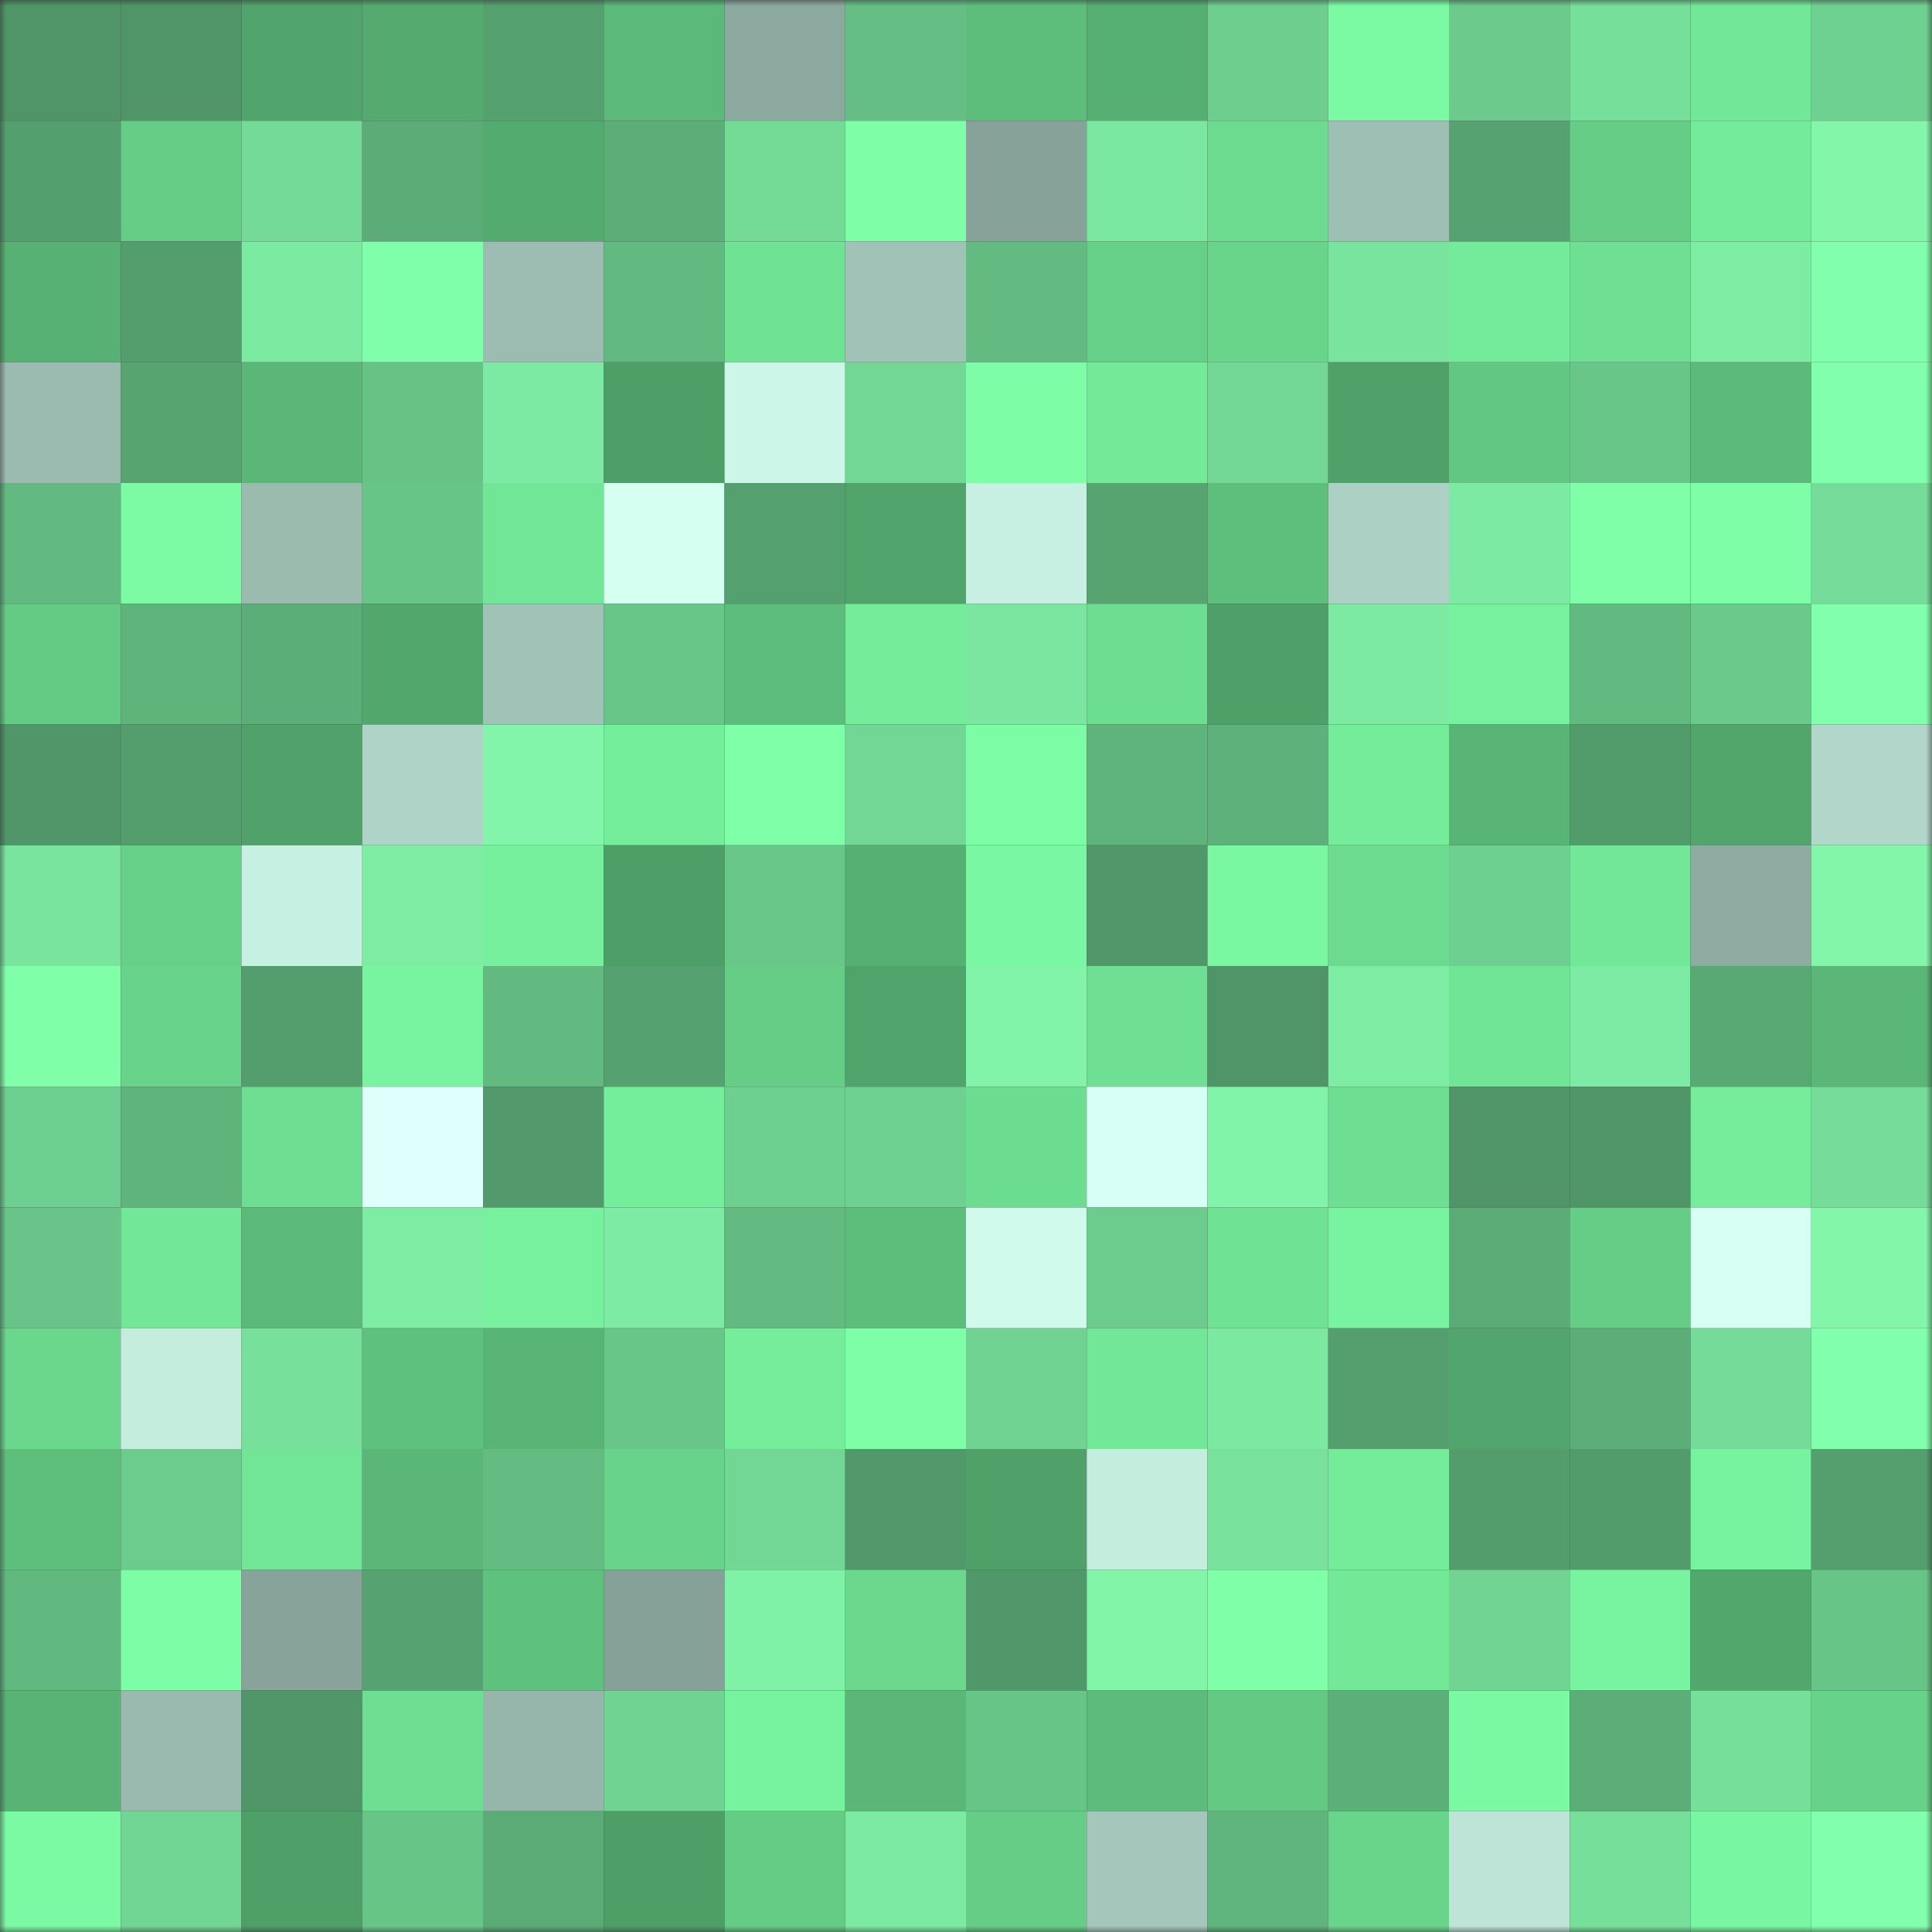 <svg viewBox="0 0 160 160" fill="none" role="img" xmlns="http://www.w3.org/2000/svg" width="240" height="240" name="lens%2Cdavis_doro.lens"><rect x="0" y="0" width="160" height="160" fill="#333333" stroke="none"/><mask id="338562022" mask-type="alpha" maskUnits="userSpaceOnUse" x="0" y="0" width="160" height="160"><rect width="160" height="160" fill="#FFFFFF"></rect></mask><g mask="url(#338562022)"><rect x="0" y="0" width="10" height="10" fill="#4f9567"></rect><rect x="10" y="0" width="10" height="10" fill="#4f9567"></rect><rect x="20" y="0" width="10" height="10" fill="#51a46b"></rect><rect x="30" y="0" width="10" height="10" fill="#54aa6f"></rect><rect x="40" y="0" width="10" height="10" fill="#55a06f"></rect><rect x="50" y="0" width="10" height="10" fill="#5bb979"></rect><rect x="60" y="0" width="10" height="10" fill="#8ca99f"></rect><rect x="70" y="0" width="10" height="10" fill="#65be84"></rect><rect x="80" y="0" width="10" height="10" fill="#5dbe7c"></rect><rect x="90" y="0" width="10" height="10" fill="#56af72"></rect><rect x="100" y="0" width="10" height="10" fill="#6dce8e"></rect><rect x="110" y="0" width="10" height="10" fill="#7bf9a3"></rect><rect x="120" y="0" width="10" height="10" fill="#6bca8c"></rect><rect x="130" y="0" width="10" height="10" fill="#76df9a"></rect><rect x="140" y="0" width="10" height="10" fill="#72e797"></rect><rect x="150" y="0" width="10" height="10" fill="#6fd191"></rect><rect x="0" y="10" width="10" height="10" fill="#549f6e"></rect><rect x="10" y="10" width="10" height="10" fill="#65cd86"></rect><rect x="20" y="10" width="10" height="10" fill="#74da97"></rect><rect x="30" y="10" width="10" height="10" fill="#5bac77"></rect><rect x="40" y="10" width="10" height="10" fill="#54ab70"></rect><rect x="50" y="10" width="10" height="10" fill="#5cad78"></rect><rect x="60" y="10" width="10" height="10" fill="#74db97"></rect><rect x="70" y="10" width="10" height="10" fill="#7effa7"></rect><rect x="80" y="10" width="10" height="10" fill="#87a399"></rect><rect x="90" y="10" width="10" height="10" fill="#7be8a1"></rect><rect x="100" y="10" width="10" height="10" fill="#6cdb90"></rect><rect x="110" y="10" width="10" height="10" fill="#9ebfb3"></rect><rect x="120" y="10" width="10" height="10" fill="#56a270"></rect><rect x="130" y="10" width="10" height="10" fill="#65cd86"></rect><rect x="140" y="10" width="10" height="10" fill="#74eb9a"></rect><rect x="150" y="10" width="10" height="10" fill="#83f6aa"></rect><rect x="0" y="20" width="10" height="10" fill="#57b174"></rect><rect x="10" y="20" width="10" height="10" fill="#549e6d"></rect><rect x="20" y="20" width="10" height="10" fill="#7ceba2"></rect><rect x="30" y="20" width="10" height="10" fill="#80ffaa"></rect><rect x="40" y="20" width="10" height="10" fill="#9cbcb1"></rect><rect x="50" y="20" width="10" height="10" fill="#63ba81"></rect><rect x="60" y="20" width="10" height="10" fill="#6fe294"></rect><rect x="70" y="20" width="10" height="10" fill="#a1c2b7"></rect><rect x="80" y="20" width="10" height="10" fill="#63bb82"></rect><rect x="90" y="20" width="10" height="10" fill="#66d088"></rect><rect x="100" y="20" width="10" height="10" fill="#69d58b"></rect><rect x="110" y="20" width="10" height="10" fill="#79e49e"></rect><rect x="120" y="20" width="10" height="10" fill="#74eb9a"></rect><rect x="130" y="20" width="10" height="10" fill="#6fe093"></rect><rect x="140" y="20" width="10" height="10" fill="#7eeda4"></rect><rect x="150" y="20" width="10" height="10" fill="#81ffac"></rect><rect x="0" y="30" width="10" height="10" fill="#9bbbb0"></rect><rect x="10" y="30" width="10" height="10" fill="#57a471"></rect><rect x="20" y="30" width="10" height="10" fill="#5ab778"></rect><rect x="30" y="30" width="10" height="10" fill="#67c286"></rect><rect x="40" y="30" width="10" height="10" fill="#7ceaa2"></rect><rect x="50" y="30" width="10" height="10" fill="#4e9e68"></rect><rect x="60" y="30" width="10" height="10" fill="#ccf6e7"></rect><rect x="70" y="30" width="10" height="10" fill="#72d795"></rect><rect x="80" y="30" width="10" height="10" fill="#7dfda6"></rect><rect x="90" y="30" width="10" height="10" fill="#74ea99"></rect><rect x="100" y="30" width="10" height="10" fill="#72d694"></rect><rect x="110" y="30" width="10" height="10" fill="#4fa069"></rect><rect x="120" y="30" width="10" height="10" fill="#62c782"></rect><rect x="130" y="30" width="10" height="10" fill="#69c689"></rect><rect x="140" y="30" width="10" height="10" fill="#5cbb7a"></rect><rect x="150" y="30" width="10" height="10" fill="#81ffac"></rect><rect x="0" y="40" width="10" height="10" fill="#63ba81"></rect><rect x="10" y="40" width="10" height="10" fill="#7cfba4"></rect><rect x="20" y="40" width="10" height="10" fill="#9bbbaf"></rect><rect x="30" y="40" width="10" height="10" fill="#68c588"></rect><rect x="40" y="40" width="10" height="10" fill="#71e696"></rect><rect x="50" y="40" width="10" height="10" fill="#d5fff1"></rect><rect x="60" y="40" width="10" height="10" fill="#55a06f"></rect><rect x="70" y="40" width="10" height="10" fill="#50a36b"></rect><rect x="80" y="40" width="10" height="10" fill="#c7f0e2"></rect><rect x="90" y="40" width="10" height="10" fill="#57a471"></rect><rect x="100" y="40" width="10" height="10" fill="#5ebf7d"></rect><rect x="110" y="40" width="10" height="10" fill="#acd0c3"></rect><rect x="120" y="40" width="10" height="10" fill="#7ceaa2"></rect><rect x="130" y="40" width="10" height="10" fill="#7fffa8"></rect><rect x="140" y="40" width="10" height="10" fill="#7effa7"></rect><rect x="150" y="40" width="10" height="10" fill="#75dd99"></rect><rect x="0" y="50" width="10" height="10" fill="#64cb85"></rect><rect x="10" y="50" width="10" height="10" fill="#5fb47c"></rect><rect x="20" y="50" width="10" height="10" fill="#5cae78"></rect><rect x="30" y="50" width="10" height="10" fill="#52a76d"></rect><rect x="40" y="50" width="10" height="10" fill="#a1c2b7"></rect><rect x="50" y="50" width="10" height="10" fill="#69c689"></rect><rect x="60" y="50" width="10" height="10" fill="#5dbd7c"></rect><rect x="70" y="50" width="10" height="10" fill="#74ec9a"></rect><rect x="80" y="50" width="10" height="10" fill="#7ae69f"></rect><rect x="90" y="50" width="10" height="10" fill="#6ddd91"></rect><rect x="100" y="50" width="10" height="10" fill="#4f9f68"></rect><rect x="110" y="50" width="10" height="10" fill="#7ceaa2"></rect><rect x="120" y="50" width="10" height="10" fill="#77f19e"></rect><rect x="130" y="50" width="10" height="10" fill="#63ba81"></rect><rect x="140" y="50" width="10" height="10" fill="#6bc98b"></rect><rect x="150" y="50" width="10" height="10" fill="#81ffac"></rect><rect x="0" y="60" width="10" height="10" fill="#509668"></rect><rect x="10" y="60" width="10" height="10" fill="#549e6d"></rect><rect x="20" y="60" width="10" height="10" fill="#50a26a"></rect><rect x="30" y="60" width="10" height="10" fill="#afd3c6"></rect><rect x="40" y="60" width="10" height="10" fill="#82f5aa"></rect><rect x="50" y="60" width="10" height="10" fill="#75ee9b"></rect><rect x="60" y="60" width="10" height="10" fill="#7fffa8"></rect><rect x="70" y="60" width="10" height="10" fill="#72d795"></rect><rect x="80" y="60" width="10" height="10" fill="#7cfca5"></rect><rect x="90" y="60" width="10" height="10" fill="#5fb47c"></rect><rect x="100" y="60" width="10" height="10" fill="#5eb17a"></rect><rect x="110" y="60" width="10" height="10" fill="#74ec9a"></rect><rect x="120" y="60" width="10" height="10" fill="#59b576"></rect><rect x="130" y="60" width="10" height="10" fill="#529b6b"></rect><rect x="140" y="60" width="10" height="10" fill="#52a66c"></rect><rect x="150" y="60" width="10" height="10" fill="#b2d7ca"></rect><rect x="0" y="70" width="10" height="10" fill="#79e49e"></rect><rect x="10" y="70" width="10" height="10" fill="#66d088"></rect><rect x="20" y="70" width="10" height="10" fill="#c6f0e1"></rect><rect x="30" y="70" width="10" height="10" fill="#7eeda4"></rect><rect x="40" y="70" width="10" height="10" fill="#76f09d"></rect><rect x="50" y="70" width="10" height="10" fill="#4e9e68"></rect><rect x="60" y="70" width="10" height="10" fill="#69c789"></rect><rect x="70" y="70" width="10" height="10" fill="#57b073"></rect><rect x="80" y="70" width="10" height="10" fill="#7af7a2"></rect><rect x="90" y="70" width="10" height="10" fill="#509869"></rect><rect x="100" y="70" width="10" height="10" fill="#7af7a1"></rect><rect x="110" y="70" width="10" height="10" fill="#6cdb90"></rect><rect x="120" y="70" width="10" height="10" fill="#6ed090"></rect><rect x="130" y="70" width="10" height="10" fill="#72e797"></rect><rect x="140" y="70" width="10" height="10" fill="#8faca2"></rect><rect x="150" y="70" width="10" height="10" fill="#83f6aa"></rect><rect x="0" y="80" width="10" height="10" fill="#7effa8"></rect><rect x="10" y="80" width="10" height="10" fill="#68d38a"></rect><rect x="20" y="80" width="10" height="10" fill="#549e6d"></rect><rect x="30" y="80" width="10" height="10" fill="#78f39f"></rect><rect x="40" y="80" width="10" height="10" fill="#63ba81"></rect><rect x="50" y="80" width="10" height="10" fill="#55a16f"></rect><rect x="60" y="80" width="10" height="10" fill="#65cd86"></rect><rect x="70" y="80" width="10" height="10" fill="#50a36b"></rect><rect x="80" y="80" width="10" height="10" fill="#81f4a9"></rect><rect x="90" y="80" width="10" height="10" fill="#6fe093"></rect><rect x="100" y="80" width="10" height="10" fill="#4f9567"></rect><rect x="110" y="80" width="10" height="10" fill="#7eeda4"></rect><rect x="120" y="80" width="10" height="10" fill="#71e596"></rect><rect x="130" y="80" width="10" height="10" fill="#7deba3"></rect><rect x="140" y="80" width="10" height="10" fill="#59a975"></rect><rect x="150" y="80" width="10" height="10" fill="#5ab778"></rect><rect x="0" y="90" width="10" height="10" fill="#6ed090"></rect><rect x="10" y="90" width="10" height="10" fill="#5fb47c"></rect><rect x="20" y="90" width="10" height="10" fill="#6edf92"></rect><rect x="30" y="90" width="10" height="10" fill="#dffffd"></rect><rect x="40" y="90" width="10" height="10" fill="#529a6b"></rect><rect x="50" y="90" width="10" height="10" fill="#75ee9b"></rect><rect x="60" y="90" width="10" height="10" fill="#6ed090"></rect><rect x="70" y="90" width="10" height="10" fill="#6fd191"></rect><rect x="80" y="90" width="10" height="10" fill="#6cdc90"></rect><rect x="90" y="90" width="10" height="10" fill="#d8fff5"></rect><rect x="100" y="90" width="10" height="10" fill="#81f4a9"></rect><rect x="110" y="90" width="10" height="10" fill="#6edf92"></rect><rect x="120" y="90" width="10" height="10" fill="#4f9567"></rect><rect x="130" y="90" width="10" height="10" fill="#4f9567"></rect><rect x="140" y="90" width="10" height="10" fill="#75ed9b"></rect><rect x="150" y="90" width="10" height="10" fill="#75dd99"></rect><rect x="0" y="100" width="10" height="10" fill="#68c488"></rect><rect x="10" y="100" width="10" height="10" fill="#72e797"></rect><rect x="20" y="100" width="10" height="10" fill="#5bb979"></rect><rect x="30" y="100" width="10" height="10" fill="#7eeda4"></rect><rect x="40" y="100" width="10" height="10" fill="#77f19e"></rect><rect x="50" y="100" width="10" height="10" fill="#7deba3"></rect><rect x="60" y="100" width="10" height="10" fill="#63bb81"></rect><rect x="70" y="100" width="10" height="10" fill="#5dbe7c"></rect><rect x="80" y="100" width="10" height="10" fill="#d0fbec"></rect><rect x="90" y="100" width="10" height="10" fill="#6ccc8d"></rect><rect x="100" y="100" width="10" height="10" fill="#6fe294"></rect><rect x="110" y="100" width="10" height="10" fill="#78f39f"></rect><rect x="120" y="100" width="10" height="10" fill="#5bab77"></rect><rect x="130" y="100" width="10" height="10" fill="#65cd86"></rect><rect x="140" y="100" width="10" height="10" fill="#d7fff4"></rect><rect x="150" y="100" width="10" height="10" fill="#83f6aa"></rect><rect x="0" y="110" width="10" height="10" fill="#6ad78d"></rect><rect x="10" y="110" width="10" height="10" fill="#c4edde"></rect><rect x="20" y="110" width="10" height="10" fill="#77e19c"></rect><rect x="30" y="110" width="10" height="10" fill="#5fc17e"></rect><rect x="40" y="110" width="10" height="10" fill="#59b576"></rect><rect x="50" y="110" width="10" height="10" fill="#69c689"></rect><rect x="60" y="110" width="10" height="10" fill="#75ed9b"></rect><rect x="70" y="110" width="10" height="10" fill="#7effa7"></rect><rect x="80" y="110" width="10" height="10" fill="#70d392"></rect><rect x="90" y="110" width="10" height="10" fill="#72e797"></rect><rect x="100" y="110" width="10" height="10" fill="#7ce9a1"></rect><rect x="110" y="110" width="10" height="10" fill="#559f6e"></rect><rect x="120" y="110" width="10" height="10" fill="#52a66d"></rect><rect x="130" y="110" width="10" height="10" fill="#5cad78"></rect><rect x="140" y="110" width="10" height="10" fill="#74db98"></rect><rect x="150" y="110" width="10" height="10" fill="#81ffac"></rect><rect x="0" y="120" width="10" height="10" fill="#5ebe7c"></rect><rect x="10" y="120" width="10" height="10" fill="#6ccc8d"></rect><rect x="20" y="120" width="10" height="10" fill="#71e696"></rect><rect x="30" y="120" width="10" height="10" fill="#5ab778"></rect><rect x="40" y="120" width="10" height="10" fill="#64bc82"></rect><rect x="50" y="120" width="10" height="10" fill="#68d38a"></rect><rect x="60" y="120" width="10" height="10" fill="#72d694"></rect><rect x="70" y="120" width="10" height="10" fill="#51996a"></rect><rect x="80" y="120" width="10" height="10" fill="#4fa169"></rect><rect x="90" y="120" width="10" height="10" fill="#c4edde"></rect><rect x="100" y="120" width="10" height="10" fill="#78e29c"></rect><rect x="110" y="120" width="10" height="10" fill="#74ec9a"></rect><rect x="120" y="120" width="10" height="10" fill="#539c6c"></rect><rect x="130" y="120" width="10" height="10" fill="#529b6b"></rect><rect x="140" y="120" width="10" height="10" fill="#77f29e"></rect><rect x="150" y="120" width="10" height="10" fill="#559f6e"></rect><rect x="0" y="130" width="10" height="10" fill="#62b980"></rect><rect x="10" y="130" width="10" height="10" fill="#7dfea6"></rect><rect x="20" y="130" width="10" height="10" fill="#88a49a"></rect><rect x="30" y="130" width="10" height="10" fill="#56a270"></rect><rect x="40" y="130" width="10" height="10" fill="#5fc17e"></rect><rect x="50" y="130" width="10" height="10" fill="#86a298"></rect><rect x="60" y="130" width="10" height="10" fill="#80f2a7"></rect><rect x="70" y="130" width="10" height="10" fill="#6bd88d"></rect><rect x="80" y="130" width="10" height="10" fill="#509769"></rect><rect x="90" y="130" width="10" height="10" fill="#82f5a9"></rect><rect x="100" y="130" width="10" height="10" fill="#7fffa8"></rect><rect x="110" y="130" width="10" height="10" fill="#73e998"></rect><rect x="120" y="130" width="10" height="10" fill="#71d493"></rect><rect x="130" y="130" width="10" height="10" fill="#78f4a0"></rect><rect x="140" y="130" width="10" height="10" fill="#52a76d"></rect><rect x="150" y="130" width="10" height="10" fill="#68c588"></rect><rect x="0" y="140" width="10" height="10" fill="#58b375"></rect><rect x="10" y="140" width="10" height="10" fill="#9abaaf"></rect><rect x="20" y="140" width="10" height="10" fill="#509668"></rect><rect x="30" y="140" width="10" height="10" fill="#6edf92"></rect><rect x="40" y="140" width="10" height="10" fill="#96b5ab"></rect><rect x="50" y="140" width="10" height="10" fill="#70d392"></rect><rect x="60" y="140" width="10" height="10" fill="#77f29e"></rect><rect x="70" y="140" width="10" height="10" fill="#5ab778"></rect><rect x="80" y="140" width="10" height="10" fill="#68c588"></rect><rect x="90" y="140" width="10" height="10" fill="#5dbc7b"></rect><rect x="100" y="140" width="10" height="10" fill="#63c983"></rect><rect x="110" y="140" width="10" height="10" fill="#5daf79"></rect><rect x="120" y="140" width="10" height="10" fill="#7af8a2"></rect><rect x="130" y="140" width="10" height="10" fill="#5cad78"></rect><rect x="140" y="140" width="10" height="10" fill="#76df9a"></rect><rect x="150" y="140" width="10" height="10" fill="#67d289"></rect><rect x="0" y="150" width="10" height="10" fill="#7bf9a3"></rect><rect x="10" y="150" width="10" height="10" fill="#71d694"></rect><rect x="20" y="150" width="10" height="10" fill="#4e9f68"></rect><rect x="30" y="150" width="10" height="10" fill="#68c588"></rect><rect x="40" y="150" width="10" height="10" fill="#5bab77"></rect><rect x="50" y="150" width="10" height="10" fill="#4e9e68"></rect><rect x="60" y="150" width="10" height="10" fill="#64cc85"></rect><rect x="70" y="150" width="10" height="10" fill="#7ceaa2"></rect><rect x="80" y="150" width="10" height="10" fill="#65cd86"></rect><rect x="90" y="150" width="10" height="10" fill="#a5c7bb"></rect><rect x="100" y="150" width="10" height="10" fill="#60b47d"></rect><rect x="110" y="150" width="10" height="10" fill="#69d58b"></rect><rect x="120" y="150" width="10" height="10" fill="#bde4d6"></rect><rect x="130" y="150" width="10" height="10" fill="#76df9a"></rect><rect x="140" y="150" width="10" height="10" fill="#79f6a1"></rect><rect x="150" y="150" width="10" height="10" fill="#81ffac"></rect></g></svg>